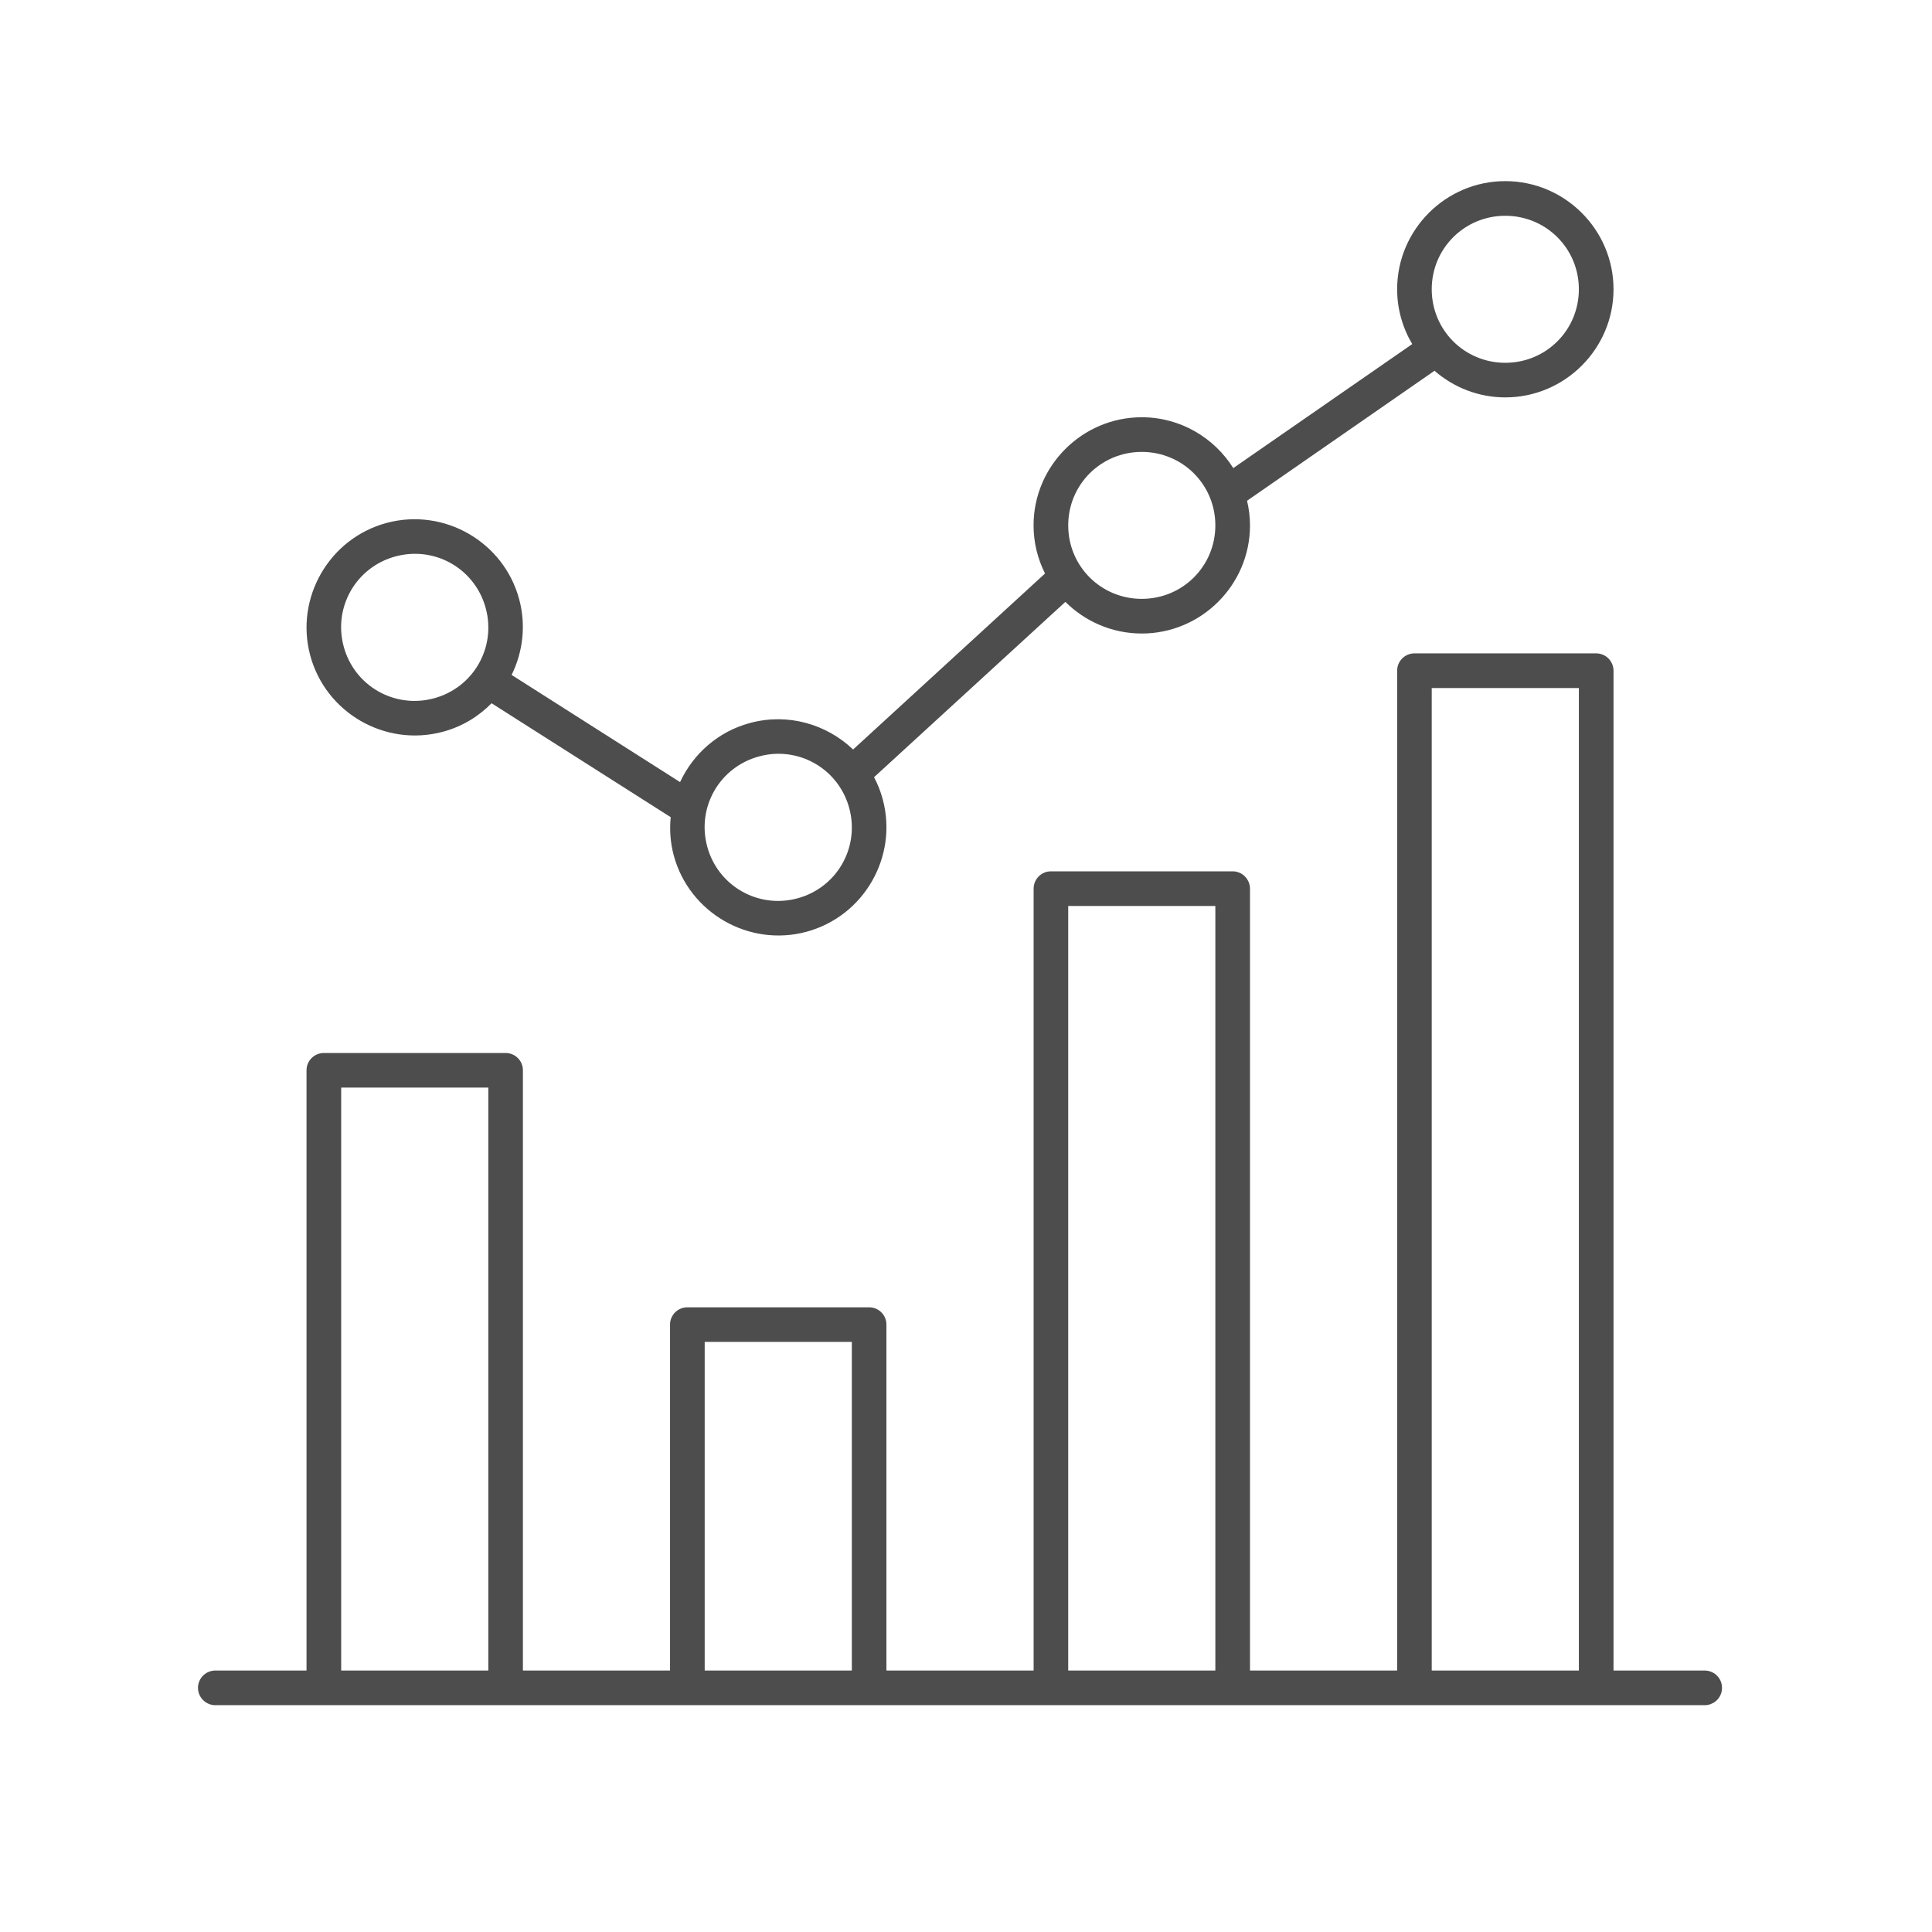 <svg width="32" height="32" viewBox="0 0 32 32" fill="none" xmlns="http://www.w3.org/2000/svg">
<mask id="mask0_210_45402" style="mask-type:alpha" maskUnits="userSpaceOnUse" x="0" y="0" width="32" height="32">
<rect width="32" height="32" fill="#D9D9D9"/>
</mask>
<g mask="url(#mask0_210_45402)">
<path fill-rule="evenodd" clip-rule="evenodd" d="M24.932 3C23.946 3 23.141 3.805 23.141 4.791C23.141 5.122 23.233 5.432 23.391 5.699L20.427 7.753C20.11 7.249 19.549 6.911 18.911 6.911C17.925 6.911 17.119 7.716 17.119 8.702C17.119 8.989 17.188 9.259 17.309 9.499L14.13 12.414C13.691 11.995 13.052 11.806 12.426 11.974C11.893 12.116 11.48 12.488 11.264 12.954L8.474 11.179C8.659 10.803 8.716 10.362 8.6 9.928C8.345 8.975 7.358 8.406 6.405 8.661C5.453 8.916 4.883 9.903 5.138 10.855C5.393 11.807 6.38 12.376 7.333 12.121C7.652 12.036 7.926 11.868 8.142 11.648L11.109 13.535C11.089 13.742 11.102 13.955 11.159 14.167C11.415 15.119 12.402 15.689 13.354 15.434C14.307 15.179 14.877 14.192 14.621 13.24C14.587 13.11 14.538 12.988 14.477 12.873L17.646 9.969C17.971 10.292 18.419 10.493 18.911 10.493C19.898 10.493 20.704 9.688 20.704 8.702C20.704 8.562 20.686 8.425 20.655 8.294L23.76 6.141C24.075 6.415 24.485 6.582 24.932 6.582C25.919 6.582 26.725 5.777 26.725 4.791C26.725 3.805 25.919 3 24.932 3ZM24.932 3.574C25.609 3.574 26.151 4.116 26.151 4.791C26.151 5.467 25.609 6.009 24.932 6.009C24.256 6.009 23.714 5.467 23.714 4.791C23.714 4.116 24.256 3.574 24.932 3.574ZM18.911 7.485C19.588 7.485 20.13 8.027 20.13 8.702C20.13 9.378 19.588 9.919 18.911 9.919C18.235 9.919 17.693 9.378 17.693 8.702C17.693 8.027 18.235 7.485 18.911 7.485ZM6.799 9.175C7.366 9.14 7.893 9.505 8.046 10.076C8.221 10.729 7.838 11.392 7.185 11.567C6.531 11.742 5.867 11.359 5.692 10.706C5.517 10.054 5.9 9.39 6.554 9.215C6.636 9.193 6.718 9.18 6.799 9.175ZM23.427 10.822C23.351 10.822 23.279 10.852 23.225 10.906C23.171 10.96 23.141 11.033 23.141 11.109V27.669H20.704V14.719C20.703 14.643 20.673 14.57 20.619 14.516C20.566 14.462 20.493 14.432 20.417 14.432H17.407C17.33 14.432 17.257 14.462 17.204 14.516C17.15 14.57 17.12 14.643 17.12 14.719V27.669H14.682V21.939C14.682 21.863 14.652 21.791 14.598 21.737C14.545 21.683 14.472 21.653 14.396 21.653H11.385C11.309 21.653 11.236 21.683 11.182 21.737C11.128 21.791 11.098 21.863 11.098 21.939V27.669H8.661V17.727C8.661 17.651 8.631 17.578 8.577 17.525C8.524 17.471 8.451 17.441 8.375 17.441H5.364C5.288 17.441 5.215 17.471 5.161 17.525C5.107 17.578 5.077 17.651 5.077 17.727V27.669H3.57C3.532 27.669 3.495 27.676 3.459 27.69C3.424 27.704 3.392 27.725 3.365 27.752C3.338 27.778 3.316 27.81 3.302 27.845C3.287 27.88 3.279 27.918 3.279 27.956C3.279 27.994 3.287 28.032 3.302 28.067C3.316 28.102 3.338 28.134 3.365 28.16C3.392 28.187 3.424 28.208 3.459 28.222C3.495 28.237 3.532 28.244 3.57 28.243H28.231C28.269 28.244 28.307 28.237 28.342 28.222C28.378 28.208 28.41 28.187 28.437 28.16C28.464 28.134 28.485 28.102 28.5 28.067C28.515 28.032 28.522 27.994 28.522 27.956C28.522 27.918 28.515 27.88 28.5 27.845C28.485 27.81 28.464 27.778 28.437 27.752C28.41 27.725 28.378 27.704 28.342 27.69C28.307 27.676 28.269 27.669 28.231 27.669H26.725V11.109C26.725 11.033 26.694 10.96 26.641 10.906C26.587 10.852 26.514 10.822 26.438 10.822H23.427ZM23.714 11.396H26.151V27.669H23.714V11.396ZM12.82 12.487C13.387 12.453 13.914 12.817 14.067 13.388C14.242 14.041 13.859 14.705 13.206 14.88C12.552 15.055 11.888 14.671 11.713 14.019C11.538 13.366 11.921 12.703 12.575 12.528C12.656 12.506 12.739 12.492 12.82 12.487ZM17.693 15.006H20.13V27.669H17.693V15.006ZM5.651 18.014H8.088V27.669H5.651V18.014ZM11.672 22.226H14.109V27.669H11.672V22.226Z" fill="#4D4D4D"/>
</g>
</svg>

